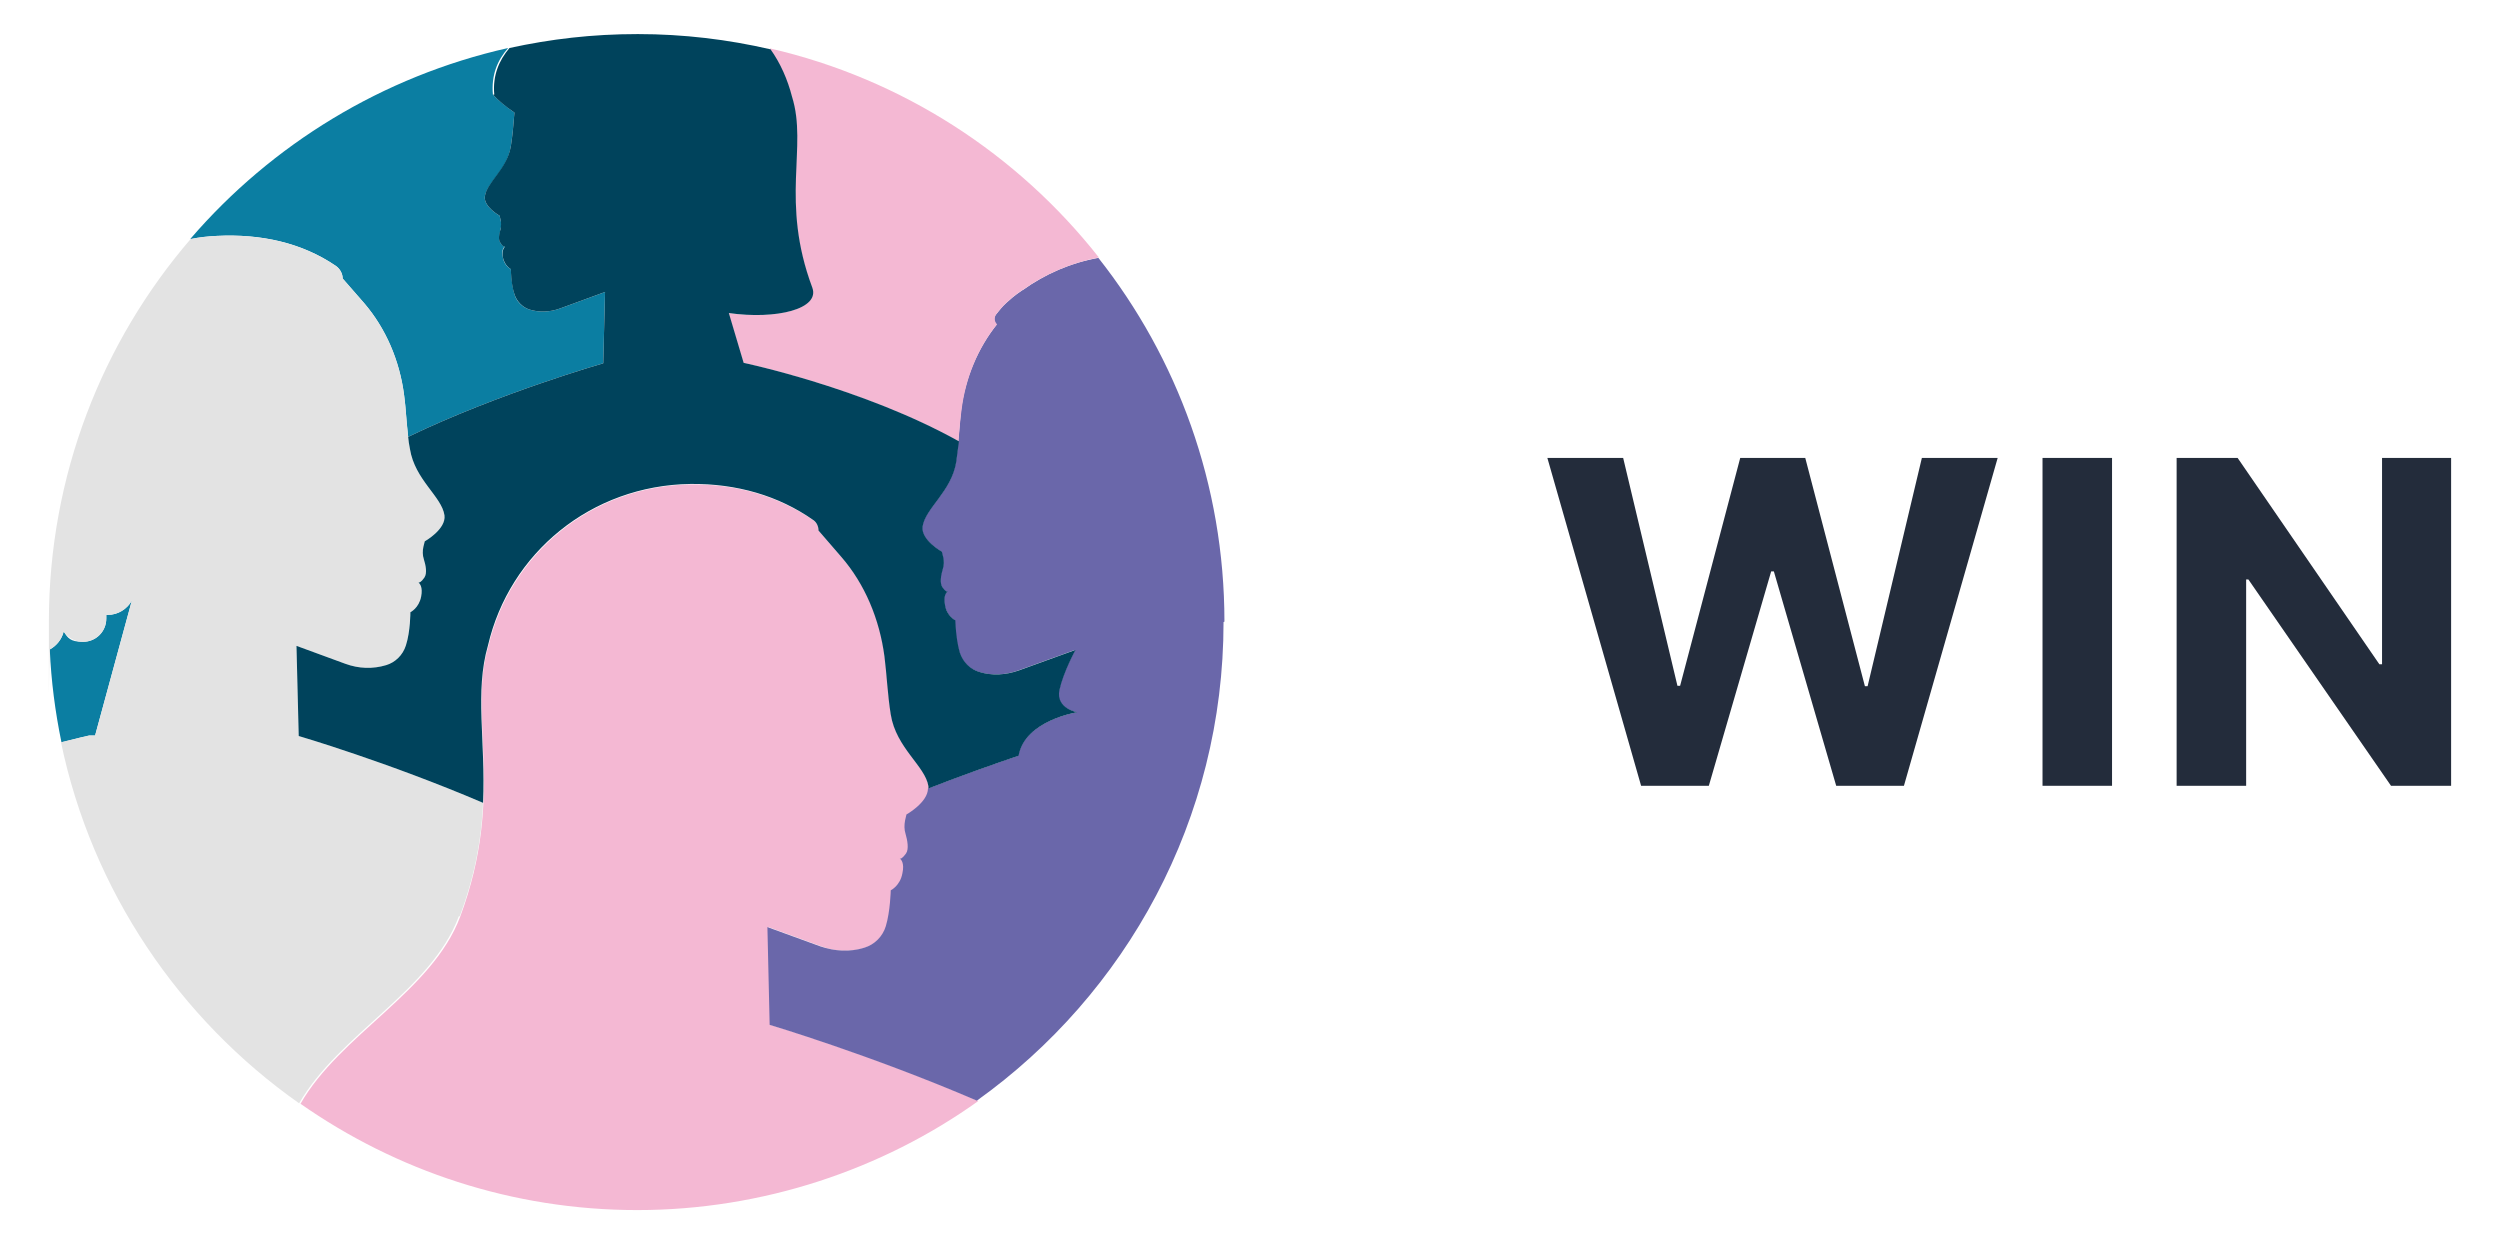 <?xml version="1.0" encoding="UTF-8"?> <svg xmlns="http://www.w3.org/2000/svg" version="1.1" viewBox="0 0 557.4 277.2"><defs><style> .cls-1 { fill: #e3e3e3; } .cls-1, .cls-2, .cls-3, .cls-4, .cls-5, .cls-6 { stroke-width: 0px; } .cls-2 { fill: #0b7ea2; } .cls-3 { fill: #00435c; } .cls-4 { fill: #6a67aa; } .cls-5 { fill: #232c3b; } .cls-6 { fill: #f4b8d3; } </style></defs><g id="Wordmark"><g><path class="cls-5" d="M365.9,175.2l-20.9-73.1h16.9l12.1,50.8h.6l13.4-50.8h14.5l13.3,50.9h.6l12.1-50.9h16.9l-20.9,73.1h-15.1l-13.9-47.8h-.6l-13.9,47.8h-15.1Z"></path><path class="cls-5" d="M470.9,102.1v73.1h-15.5v-73.1h15.5Z"></path><path class="cls-5" d="M546.5,102.1v73.1h-13.4l-31.8-46h-.5v46h-15.5v-73.1h13.6l31.6,46h.6v-46h15.4Z"></path></g></g><g id="Icon"><g><path class="cls-6" d="M218,245.4c-23.7-10.3-46.2-16.9-46.2-16.9l-.5-21.8,11.8,4.3c3.2,1.2,6.6,1.3,9.8.3,2.2-.7,4-2.5,4.8-4.8,1-3.3,1.1-8,1.1-8,0,0,2.1-1,2.6-3.8.4-2.3-.3-3.1-.6-3.3.2,0,.6,0,1.4-1.1.7-1,.3-3.1-.1-4.4-.3-1-.3-2-.1-3l.3-1.3s5.2-2.9,4.8-6.2c-.7-4.5-7.1-8.5-8.4-16-.7-4.4-.9-9-1.4-12.9-1-8.4-4.4-16.2-9.6-22.2l-5.1-5.9c0-.9-.4-1.8-1.1-2.3-7.8-5.4-17.1-8.2-27.4-8.1-22.2.3-40.3,15.4-45.2,36-4.7,15.9,3.9,33-6.3,60.4-6.2,16.6-26.8,26.3-35.6,41.7,21.3,14.9,47.2,23.7,75.1,23.7s54.6-9,76-24.3Z"></path><path class="cls-4" d="M273,138.6c0-30.6-10.5-58.8-28.1-81.1-6.2,1.1-11.9,3.6-16.9,7.2,0,0-.1,0-.2.1h0s-1.7,1.1-3.4,2.7c-.9.8-1.7,1.8-2.4,2.7-.5.7-.4,1.6.2,2.2-4.2,5.3-7,11.9-7.9,19-.4,3.5-.6,7.7-1.2,11.6-1.1,6.8-6.9,10.3-7.5,14.4-.4,3,4.3,5.6,4.3,5.6l.3,1.2c.2.9.2,1.8-.1,2.7-.4,1.2-.7,3-.1,4,.7,1,1.1,1.1,1.2,1-.3.2-1,.9-.6,3,.5,2.5,2.3,3.4,2.3,3.4,0,0,0,4.2,1,7.2.7,2.1,2.3,3.7,4.3,4.3,2.9.9,6,.7,8.8-.3l12.7-4.6s0,0,0,0c0,0-2.7,4.9-3.6,9-.9,4.1,4,4.9,4,4.9,0,0-11.6,1.8-13.1,9.7,0,0,0,0,0,0-5.3,1.8-12.4,4.3-20.1,7.3,0,3.1-4.8,5.8-4.8,5.8l-.3,1.3c-.2,1-.2,2.1.1,3,.4,1.4.8,3.4.1,4.4-.8,1.1-1.2,1.2-1.4,1.1.3.2,1.1,1,.6,3.3-.5,2.8-2.6,3.8-2.6,3.8,0,0-.1,4.7-1.1,8-.7,2.3-2.5,4.1-4.8,4.8-3.2,1-6.6.8-9.8-.3l-11.8-4.3.5,21.8s22.5,6.7,46.2,16.9c33.3-23.8,55-62.7,55-106.7Z"></path><path class="cls-6" d="M171.6,11c2.2,3.2,3.9,6.8,4.9,10.6,0,0,0,0,0,0,3.5,11.2-2.7,23.2,4.5,42.5,1.8,4.8-8,7.2-18.6,5.7l3.3,11.1s26.7,5.6,48,17.5c.2-2.5.4-4.9.7-7.1.9-7.1,3.7-13.8,7.9-19-.6-.6-.7-1.5-.2-2.2.6-.8,1.5-1.9,2.4-2.7,1.7-1.6,3.4-2.7,3.4-2.7h0c0,0,0,0,.2-.1,4.9-3.5,10.7-6,16.9-7.2-18.1-23-43.8-39.8-73.3-46.6Z"></path><path class="cls-2" d="M21.2,164l8.2-30.1h0c-1.1,1.9-3.1,3.2-5.4,3.2s-.2,0-.3,0c0,.3,0,.5,0,.8,0,2.9-2.3,5.2-5.2,5.2s-3.4-.9-4.3-2.3c-.4,1.7-1.6,3.2-3.1,4,.3,7,1.2,13.9,2.6,20.7,3.9-1,6.2-1.5,6.2-1.5h1.4Z"></path><path class="cls-2" d="M42.5,53.3c1.9-.4,3.8-.6,5.8-.7,9.9-.5,19,1.5,26.6,6.7.9.6,1.5,1.7,1.5,2.8l4.8,5.5c4.8,5.6,7.9,12.8,8.9,20.5.4,2.8.5,6.1.9,9.3,20.1-9.7,43.5-16.4,43.5-16.4l.4-15.9-10.1,3.7c-2.2.8-4.6.9-6.8.2-1.5-.5-2.8-1.7-3.3-3.4-.7-2.3-.8-5.6-.8-5.6,0,0-1.5-.7-1.8-2.7-.3-1.6.2-2.2.5-2.3-.1,0-.4,0-1-.8-.5-.7-.2-2.1,0-3.1.2-.7.2-1.4,0-2.1l-.2-.9s-3.6-2-3.3-4.3c.5-3.2,5-5.9,5.8-11.2.4-2.5.6-5.1.8-7.5-2-1.4-3.7-2.8-4.8-4-.4-4.3,1-7.7,3.4-10.4-28,6.3-52.7,21.5-70.8,42.5Z"></path><path class="cls-1" d="M102.5,204.3c3.6-9.6,4.9-17.9,5.2-25.3-21.3-9.1-41.1-14.9-41.1-14.9l-.5-20.1,10.9,4c2.9,1.1,6.1,1.2,9.1.3,2-.6,3.7-2.3,4.4-4.4.9-3,1-7.4,1-7.4,0,0,1.9-.9,2.4-3.5.4-2.1-.3-2.9-.6-3.1.2,0,.5,0,1.3-1.1.7-1,.3-2.8-.1-4.1-.3-.9-.3-1.9-.1-2.8l.3-1.2s4.8-2.7,4.4-5.8c-.6-4.2-6.6-7.9-7.7-14.8-.7-4-.8-8.3-1.3-12-1-7.8-4.1-14.9-8.9-20.5l-4.8-5.5c0-1.1-.6-2.1-1.5-2.8-7.5-5.1-16.7-7.2-26.6-6.7-2,.1-3.9.3-5.8.7-19.7,22.9-31.6,52.7-31.6,85.3s0,4.2.2,6.2c1.5-.8,2.7-2.3,3.1-4,.9,1.4,2.5,2.3,4.3,2.3,2.9,0,5.2-2.3,5.2-5.2s0-.6,0-.8c0,0,.2,0,.3,0,2.3,0,4.4-1.3,5.4-3.2h0s-8.2,30.1-8.2,30.1h-1.4s-2.3.5-6.2,1.5c6.9,33.1,26.4,61.7,53.1,80.5,8.8-15.4,29.4-25.1,35.6-41.7Z"></path><path class="cls-3" d="M109.9,21.1c1.1,1.2,2.7,2.6,4.8,4-.2,2.4-.4,5-.8,7.5-.9,5.2-5.4,8-5.8,11.2-.3,2.3,3.3,4.3,3.3,4.3l.2.9c.2.7.1,1.4,0,2.1-.3,1-.6,2.4,0,3.1.5.8.8.8,1,.8-.2.2-.7.7-.5,2.3.4,2,1.8,2.7,1.8,2.7,0,0,0,3.3.8,5.6.5,1.6,1.8,2.9,3.3,3.4,2.2.7,4.6.6,6.8-.2l10.1-3.7-.4,15.9s-23.4,6.7-43.5,16.4c.1.9.2,1.8.4,2.7,1.1,6.9,7.1,10.6,7.7,14.8.4,3.1-4.4,5.8-4.4,5.8l-.3,1.2c-.2.9-.2,1.9.1,2.8.4,1.3.8,3.1.1,4.1-.7,1-1.1,1.1-1.3,1.1.3.2,1,1,.6,3.1-.5,2.6-2.4,3.5-2.4,3.5,0,0,0,4.3-1,7.4-.7,2.2-2.4,3.8-4.4,4.4-3,.9-6.1.8-9.1-.3l-10.9-4,.5,20.1s19.8,5.8,41.1,14.9c.6-13.9-1.9-24.7,1.1-35.1,4.8-20.6,23-35.7,45.2-36,10.2-.1,19.6,2.6,27.4,8.1.7.5,1.1,1.4,1.1,2.3l5.1,5.9c5.2,6,8.5,13.8,9.6,22.2.5,3.9.7,8.6,1.4,12.9,1.2,7.5,7.7,11.5,8.4,16,0,.2,0,.3,0,.5,7.7-3,14.8-5.5,20.1-7.3,0,0,0,0,0,0,1.4-7.9,13.1-9.7,13.1-9.7,0,0-4.8-.8-4-4.9.9-4.1,3.6-9,3.6-9,0,0,0,0,0,0l-12.7,4.6c-2.9,1-5.9,1.2-8.8.3-2-.6-3.6-2.2-4.3-4.3-.9-3-1-7.2-1-7.2,0,0-1.9-.9-2.3-3.4-.4-2.1.3-2.8.6-3-.2,0-.5,0-1.2-1-.6-.9-.3-2.7.1-4,.3-.9.3-1.8.1-2.7l-.3-1.2s-4.7-2.6-4.3-5.6c.6-4.1,6.4-7.7,7.5-14.4.2-1.5.4-3,.6-4.6-21.3-11.9-48-17.5-48-17.5l-3.3-11.1c10.6,1.5,20.4-.9,18.6-5.7-7.2-19.3-1-31.3-4.5-42.5,0,0,0,0,0,0-1-3.9-2.6-7.5-4.8-10.6-9.5-2.2-19.4-3.4-29.6-3.4s-19.4,1.1-28.6,3.1c-2.3,2.7-3.8,6.1-3.4,10.4Z"></path></g></g></svg> 